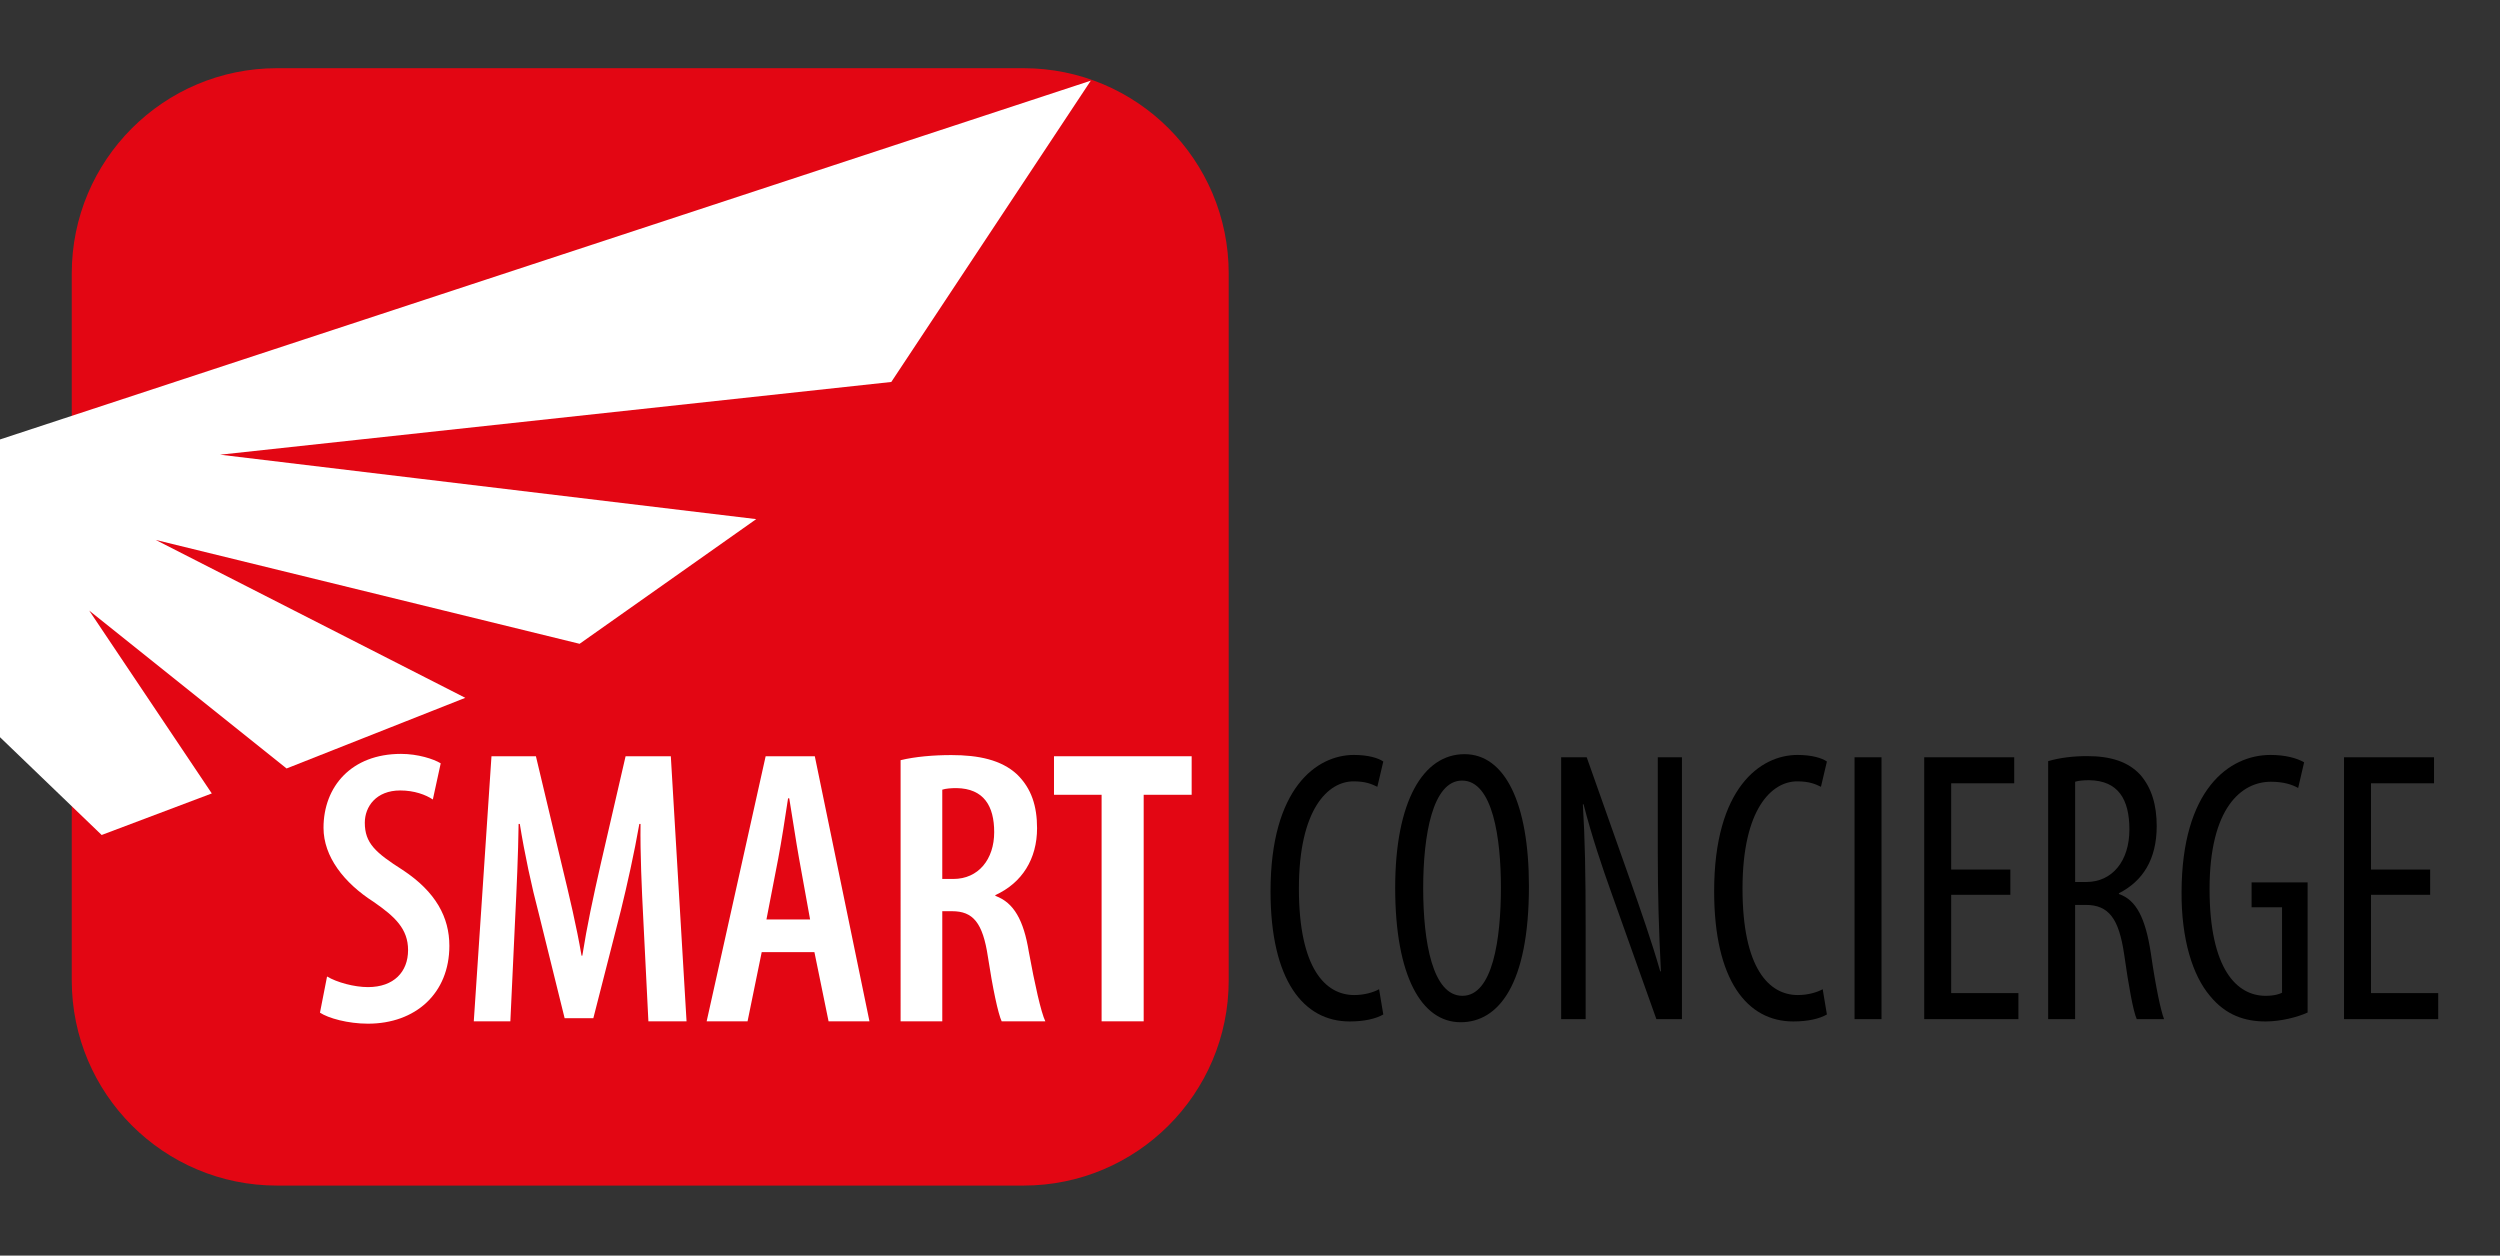 <?xml version="1.0" encoding="utf-8"?>
<!-- Generator: Adobe Illustrator 16.0.0, SVG Export Plug-In . SVG Version: 6.00 Build 0)  -->
<!DOCTYPE svg PUBLIC "-//W3C//DTD SVG 1.1//EN" "http://www.w3.org/Graphics/SVG/1.1/DTD/svg11.dtd">
<svg version="1.1" id="Vrstva_1" xmlns="http://www.w3.org/2000/svg" xmlns:xlink="http://www.w3.org/1999/xlink" x="0px" y="0px"
	 width="444px" height="223px" viewBox="0 0 444 223" enable-background="new 0 0 444 223" xml:space="preserve">
<rect x="0" y="0" width="444" height="223" fill="#333333" stroke="none"/>
<g>
	<defs>
		<polyline id="SVGID_1_" points="507.28,810 -88,810 -88,-31.89 507.28,-31.89 		"/>
	</defs>
	<clipPath id="SVGID_2_">
		<use xlink:href="#SVGID_1_"  overflow="visible"/>
	</clipPath>
	<path clip-path="url(#SVGID_2_)" fill="#E30613" d="M218.218,174.107c0,20.134-16.32,36.452-36.449,36.452H49.195
		c-20.132,0-36.451-16.318-36.451-36.452V48.562c0-20.132,16.319-36.45,36.451-36.45h132.574c20.129,0,36.449,16.318,36.449,36.45
		V174.107z"/>
	<polygon clip-path="url(#SVGID_2_)" fill="#FFFFFF" points="50.897,136.481 82.636,123.934 27.647,95.889 102.937,114.34 
		134.306,92.196 39.091,80.754 158.295,67.836 193.725,14.325 -21.238,85.032 -11.099,120.25 18.054,148.294 37.614,140.915 
		15.841,108.438 	"/>
	<path clip-path="url(#SVGID_2_)" fill="#FFFFFF" d="M58.085,173.425c1.746,1.046,4.82,1.885,7.264,1.885
		c4.61,0,7.124-2.724,7.124-6.566c0-3.771-2.305-5.936-6.146-8.591c-5.239-3.353-8.871-8.031-8.871-13.131
		c0-7.334,4.96-13.131,13.761-13.131c3.004,0,5.798,0.908,7.053,1.676l-1.397,6.425c-1.256-0.839-3.281-1.605-5.795-1.605
		c-4.261,0-6.288,2.863-6.288,5.726c0,3.634,1.887,5.309,6.706,8.382c5.937,3.91,8.312,8.451,8.312,13.481
		c0,8.452-6.007,13.831-14.459,13.831c-3.562,0-7.055-0.979-8.521-1.957L58.085,173.425z"/>
	<path clip-path="url(#SVGID_2_)" fill="#FFFFFF" d="M114.248,163.229c-0.279-5.311-0.56-11.736-0.49-16.904h-0.209
		c-0.907,5.168-2.165,10.823-3.282,15.367l-4.89,19.137h-5.099l-4.609-18.65c-1.258-4.749-2.515-10.617-3.353-15.854h-0.211
		c-0.069,5.307-0.348,11.523-0.628,17.112l-0.838,17.951h-6.495l3.143-47.078h7.892l4.54,19.067
		c1.466,6.079,2.654,11.039,3.562,16.346h0.14c0.839-5.307,1.887-10.196,3.283-16.346l4.401-19.067h8.033l2.793,47.078h-6.775
		L114.248,163.229z"/>
	<path clip-path="url(#SVGID_2_)" fill="#FFFFFF" d="M135.28,169.095l-2.514,12.293h-7.264l10.477-47.078h8.731l9.709,47.078h-7.264
		l-2.515-12.293H135.28z M143.872,163.297l-1.957-10.826c-0.557-3.075-1.186-7.404-1.745-10.687h-0.209
		c-0.489,3.283-1.188,7.752-1.747,10.687l-2.094,10.826H143.872z"/>
	<path clip-path="url(#SVGID_2_)" fill="#FFFFFF" d="M159.946,135.008c2.583-0.628,5.865-0.907,9.009-0.907
		c4.819,0,8.872,0.838,11.664,3.422c2.585,2.515,3.563,5.659,3.563,9.569c0,5.448-2.655,9.708-7.404,11.874v0.14
		c3.283,1.188,5.029,4.331,5.937,9.918c1.048,5.727,2.165,10.757,2.934,12.364h-7.753c-0.629-1.328-1.608-5.938-2.445-11.456
		c-0.908-6.077-2.654-8.102-6.356-8.102h-1.747v19.558h-7.402V135.008z M167.348,156.103h1.956c4.47,0,7.265-3.494,7.265-8.313
		c0-4.608-1.817-7.752-6.706-7.823c-0.908,0-1.886,0.071-2.515,0.279V156.103z"/>
	<polygon clip-path="url(#SVGID_2_)" fill="#FFFFFF" points="195.644,141.153 187.19,141.153 187.19,134.31 211.638,134.31 
		211.638,141.153 203.117,141.153 203.117,181.387 195.644,181.387 	"/>
	<path clip-path="url(#SVGID_2_)" d="M245.672,180.169c-1.306,0.76-3.358,1.242-5.971,1.242c-8.207,0-14.054-7.313-14.054-23.115
		c0-18.354,8.208-24.219,14.801-24.219c2.549,0,4.353,0.552,5.224,1.173l-1.058,4.485c-0.994-0.483-2.053-0.965-4.229-0.965
		c-4.478,0-9.701,4.83-9.701,19.044c0,14.213,4.727,18.906,9.825,18.906c1.804,0,3.42-0.484,4.416-1.035L245.672,180.169z"/>
	<path clip-path="url(#SVGID_2_)" d="M271.538,157.399c0,17.457-5.409,24.15-12.125,24.15c-6.965,0-11.629-8.211-11.629-23.874
		c0-15.387,4.975-23.736,12.312-23.736C267.248,133.939,271.538,142.564,271.538,157.399 M252.759,157.744
		c0,9.591,1.679,19.113,6.965,19.113c5.41,0,6.84-10.143,6.84-19.251c0-8.694-1.43-18.975-6.901-18.975
		C254.438,138.631,252.759,148.291,252.759,157.744"/>
	<path clip-path="url(#SVGID_2_)" d="M277.26,180.997v-46.506h4.54l7.709,21.804c1.742,4.969,3.918,11.179,5.349,16.216h0.125
		c-0.374-7.315-0.561-13.318-0.561-21.391v-16.629h4.291v46.506h-4.539l-7.96-22.355c-1.679-4.693-3.481-10.006-4.974-15.802h-0.125
		c0.373,6.21,0.498,12.144,0.498,22.08v16.077H277.26z"/>
	<path clip-path="url(#SVGID_2_)" d="M324.458,180.169c-1.307,0.76-3.358,1.242-5.972,1.242c-8.207,0-14.053-7.313-14.053-23.115
		c0-18.354,8.208-24.219,14.8-24.219c2.55,0,4.354,0.552,5.225,1.173l-1.059,4.485c-0.993-0.483-2.052-0.965-4.228-0.965
		c-4.479,0-9.701,4.83-9.701,19.044c0,14.213,4.727,18.906,9.825,18.906c1.804,0,3.42-0.484,4.416-1.035L324.458,180.169z"/>
	<rect x="329.368" y="134.491" clip-path="url(#SVGID_2_)" width="4.788" height="46.506"/>
	<polygon clip-path="url(#SVGID_2_)" points="357.04,158.917 346.53,158.917 346.53,176.374 358.47,176.374 358.47,180.997 
		341.742,180.997 341.742,134.491 357.725,134.491 357.725,139.114 346.53,139.114 346.53,154.433 357.04,154.433 	"/>
	<path clip-path="url(#SVGID_2_)" d="M363.754,135.181c2.054-0.62,4.54-0.896,6.903-0.896c4.166,0,7.276,0.965,9.452,3.311
		c2.053,2.347,2.923,5.451,2.923,9.108c0,5.935-2.487,9.798-6.716,11.938v0.138c3.109,1.035,4.726,4.346,5.659,10.419
		c0.932,6.417,1.803,10.349,2.362,11.798h-4.851c-0.621-1.379-1.43-5.795-2.238-11.522c-0.933-6.349-2.735-8.764-6.84-8.764h-1.866
		v20.286h-4.789V135.181z M368.543,156.641h1.99c4.602,0,7.649-3.727,7.649-9.315c0-5.382-1.99-8.695-7.152-8.763
		c-0.933,0-1.866,0.068-2.487,0.275V156.641z"/>
	<path clip-path="url(#SVGID_2_)" d="M409.833,179.824c-1.803,0.828-4.788,1.587-7.461,1.587c-3.67,0-7.09-1.104-9.888-4.554
		c-3.048-3.588-5.101-10.005-5.037-18.492c0.062-18.078,8.395-24.288,15.795-24.288c2.61,0,4.664,0.552,5.97,1.31l-1.057,4.555
		c-1.12-0.621-2.612-1.104-4.852-1.104c-5.224,0-10.883,4.623-10.883,19.044c0,14.352,4.913,18.975,9.951,18.975
		c1.616,0,2.548-0.345,2.921-0.552v-15.18h-5.409v-4.416h9.949V179.824z"/>
	<polygon clip-path="url(#SVGID_2_)" points="431.597,158.917 421.088,158.917 421.088,176.374 433.026,176.374 433.026,180.997 
		416.299,180.997 416.299,134.491 432.281,134.491 432.281,139.114 421.088,139.114 421.088,154.433 431.597,154.433 	"/>
</g>
</svg>
